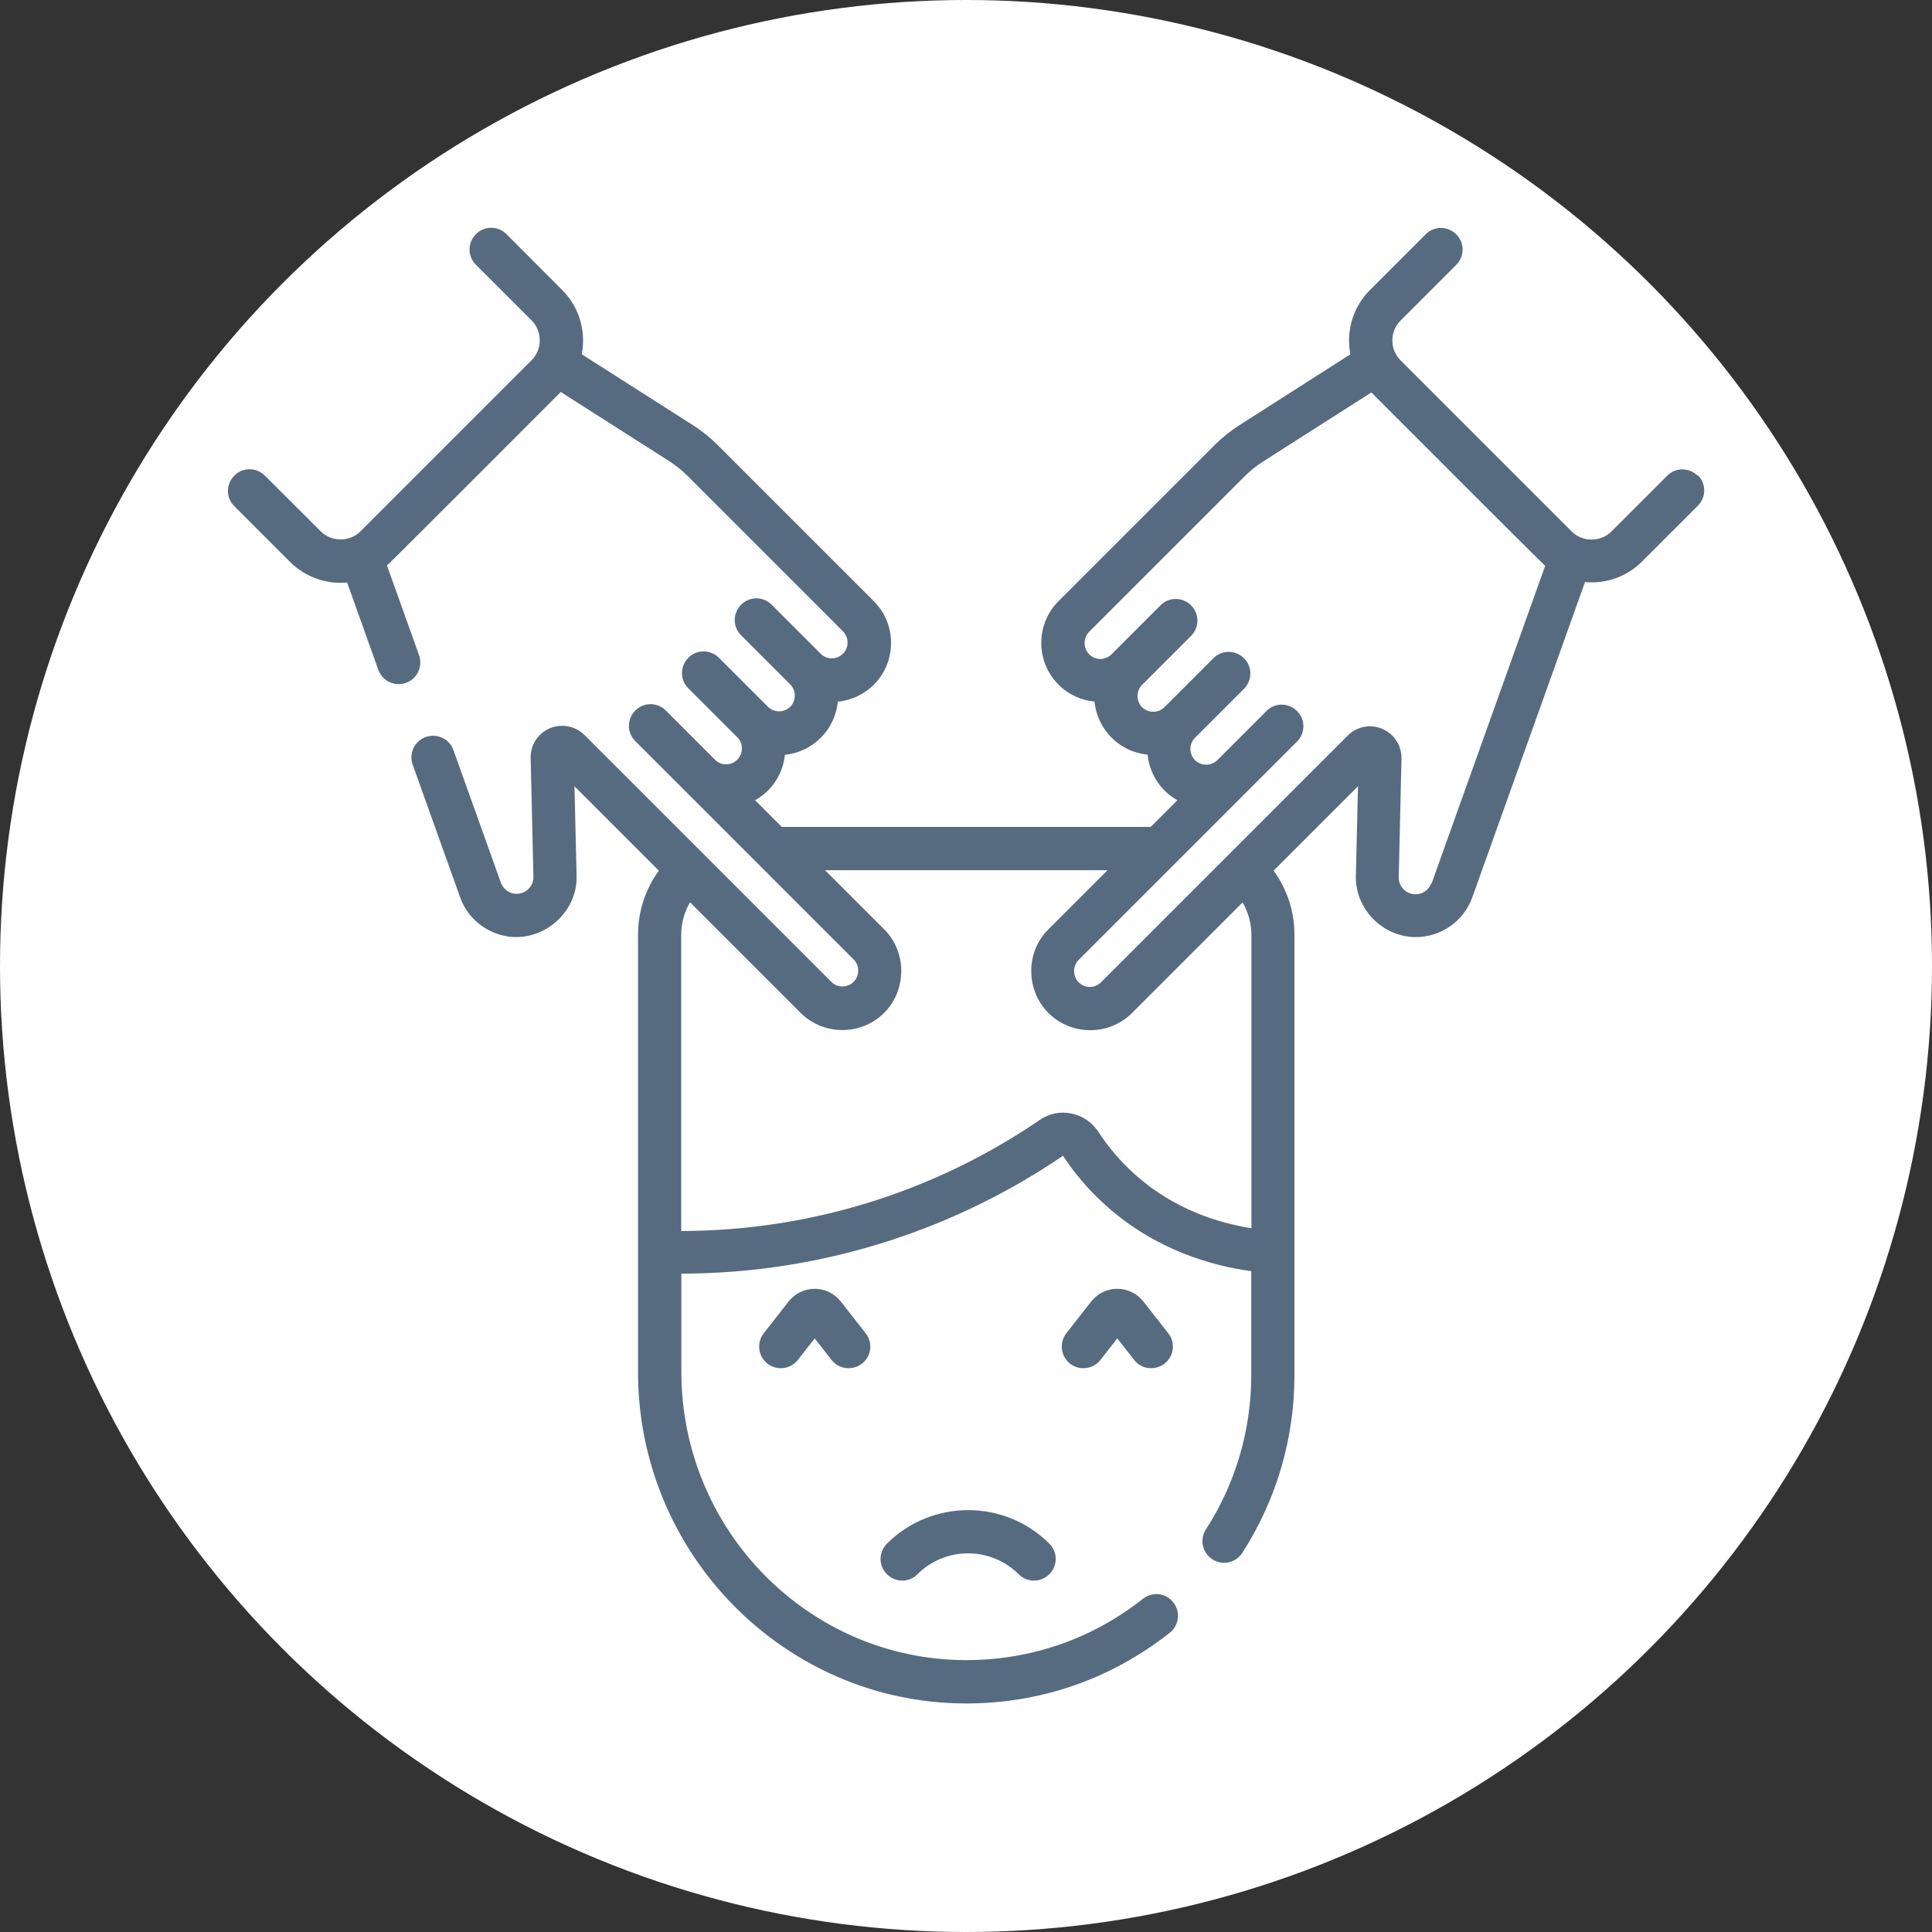<?xml version="1.0" encoding="UTF-8"?><svg id="Layer_1" xmlns="http://www.w3.org/2000/svg" viewBox="0 0 127.06 127.06"><rect x="0" y="0" width="127.06" height="127.06" fill="#333333" stroke="none"/><defs><style>.cls-1{fill:#fff;}.cls-1,.cls-2{stroke-width:0px;}.cls-2{fill:#566b80;}</style></defs><circle class="cls-1" cx="63.53" cy="63.53" r="63.53"/><path class="cls-2" d="M111.65,31.29c-.56-.56-1.46-.56-2.01,0l-3.66,3.66c-.71.72-1.92.71-2.62,0l-11.25-11.25c-.72-.71-.72-1.91,0-2.62l3.66-3.66c.56-.56.56-1.46,0-2.01-.56-.56-1.46-.56-2.01,0l-3.66,3.66c-1.11,1.1-1.59,2.69-1.29,4.23l-7.31,4.67c-.59.38-1.14.82-1.62,1.3l-10.26,10.26c-.73.73-1.14,1.71-1.14,2.75s.4,2.01,1.14,2.75c.66.66,1.5,1.03,2.36,1.11.09.89.48,1.72,1.12,2.37.64.64,1.47,1.03,2.37,1.12.09.89.48,1.72,1.12,2.37.26.25.54.46.84.63l-1.75,1.75h-24.27l-1.75-1.75c.3-.17.58-.38.84-.63.64-.64,1.03-1.47,1.12-2.36.89-.09,1.72-.48,2.36-1.12.64-.64,1.03-1.47,1.12-2.37.86-.09,1.71-.46,2.37-1.12.73-.73,1.13-1.71,1.13-2.75s-.4-2.01-1.14-2.75l-10.26-10.26c-.49-.49-1.03-.93-1.63-1.31l-7.31-4.66c.3-1.53-.18-3.13-1.29-4.23l-3.66-3.67c-.56-.56-1.46-.56-2.01,0-.56.56-.56,1.46,0,2.01l3.66,3.66c.71.71.72,1.91,0,2.62l-11.25,11.25c-.71.72-1.92.71-2.62,0l-3.67-3.66c-.56-.56-1.46-.56-2.01,0-.56.56-.56,1.46,0,2.01l3.66,3.66c.99.99,2.37,1.49,3.76,1.36l2.05,5.74c.27.75,1.09,1.12,1.82.86.74-.26,1.12-1.08.86-1.82l-2.11-5.9c.25-.21,11.18-11.16,11.43-11.41l7.15,4.56c.42.27.8.58,1.15.92l10.26,10.26c.4.4.4,1.08,0,1.47-.41.41-1.07.41-1.47,0l-3.22-3.22c-.56-.56-1.46-.56-2.01,0-.56.56-.56,1.46,0,2.01l3.23,3.23c.4.4.4,1.07,0,1.47-.4.4-1.07.4-1.47,0,0,0,0,0,0,0l-3.22-3.22c-.56-.56-1.46-.56-2.01,0-.56.56-.56,1.46,0,2.01l3.22,3.22c.4.39.4,1.07,0,1.47-.41.41-1.07.41-1.47,0l-3.23-3.23c-.56-.56-1.46-.56-2.01,0-.56.56-.56,1.46,0,2.01l14.36,14.36c.4.39.4,1.07,0,1.47-.41.41-1.07.41-1.47,0l-16.23-16.23c-.61-.6-1.5-.77-2.29-.44-.78.34-1.28,1.11-1.25,1.96l.18,7.8c.02.64-.55,1.17-1.18,1.12-.43-.03-.81-.32-.96-.73l-3.12-8.72c-.26-.74-1.08-1.12-1.82-.86s-1.12,1.08-.86,1.82l3.12,8.72c.52,1.47,1.87,2.49,3.43,2.61,0,0,.02,0,.03,0,2.26.13,4.27-1.75,4.2-4.03l-.14-5.88,5.55,5.55c-.88,1.21-1.37,2.68-1.37,4.2v24.5s0,0,0,.01v4.26c0,11.98,9.65,21.76,21.51,21.8.03,0,.05,0,.08,0,4.91,0,9.53-1.61,13.38-4.65.62-.49.72-1.38.23-2-.49-.62-1.38-.72-2-.23-3.35,2.65-7.4,4.04-11.68,4.03-10.3-.04-18.67-8.54-18.67-18.96v-6.46c4.68,0,9.3-.74,13.74-2.18,4.03-1.31,7.85-3.18,11.36-5.57.8,1.22,1.75,2.32,2.83,3.28,3.26,2.93,6.98,3.96,9.55,4.31v6.84c0,3.61-1.03,7.12-2.98,10.14-.43.66-.24,1.54.42,1.97.66.43,1.54.24,1.97-.42,2.24-3.48,3.43-7.52,3.43-11.68v-4.48s0,0,0-.01v-24.5c0-1.52-.49-2.99-1.37-4.2l5.55-5.55-.14,5.89c-.06,2.17,1.76,4.03,3.94,4.03,1.66,0,3.16-1.05,3.72-2.62l7.41-20.73c1.39.13,2.77-.36,3.76-1.36l3.66-3.66c.56-.56.56-1.46,0-2.01h0ZM82.27,80.77c-2.15-.34-5.08-1.24-7.65-3.55-.91-.82-1.72-1.76-2.39-2.79-.41-.63-1.04-1.05-1.77-1.2-.73-.15-1.47,0-2.09.43-3.31,2.26-6.91,4.03-10.71,5.26-4.16,1.35-8.48,2.03-12.86,2.04v-19.47c0-.76.2-1.5.58-2.15l7.27,7.27c1.51,1.51,3.98,1.51,5.5,0,1.5-1.49,1.49-4.02,0-5.49l-3.89-3.89h18.58l-3.89,3.89c-1.51,1.48-1.5,4,0,5.5,1.52,1.51,3.98,1.51,5.5,0l7.27-7.27c.38.65.58,1.38.58,2.15v19.28h0ZM94.13,58.09c-.15.41-.52.69-.95.72-.65.05-1.21-.47-1.19-1.12l.18-7.79c.02-.85-.47-1.62-1.25-1.96-.79-.34-1.68-.17-2.29.44l-16.22,16.22c-.41.41-1.07.41-1.47,0-.4-.4-.4-1.08,0-1.47l14.36-14.36c.56-.56.56-1.46,0-2.01-.56-.56-1.46-.56-2.01,0l-3.23,3.23c-.41.4-1.07.4-1.47,0-.4-.4-.4-1.08,0-1.47l3.22-3.22c.56-.56.56-1.46,0-2.01-.56-.56-1.46-.56-2.01,0l-3.22,3.22s0,0,0,0c-.4.4-1.07.4-1.47,0-.4-.4-.4-1.07,0-1.47l3.22-3.22c.56-.56.56-1.46,0-2.01-.56-.56-1.46-.56-2.01,0l-3.22,3.22s0,0,0,0,0,0,0,0c-.41.41-1.07.41-1.47,0-.4-.4-.4-1.08,0-1.48l10.26-10.26c.34-.34.73-.65,1.15-.92l7.15-4.56c.24.24,11.19,11.21,11.43,11.4l-7.47,20.89ZM53.58,84.76c-.67,0-1.3.3-1.72.84l-1.63,2.08c-.48.62-.38,1.51.24,2,.62.48,1.51.38,2-.24l1.11-1.42,1.11,1.42c.28.36.7.55,1.12.54.31,0,.62-.1.88-.3.62-.48.73-1.38.24-2l-1.63-2.08c-.42-.53-1.04-.84-1.72-.84ZM73.48,84.76c-.67,0-1.3.3-1.72.84l-1.63,2.08c-.48.62-.38,1.51.24,2,.62.48,1.51.38,2-.24l1.11-1.42,1.11,1.42c.28.36.7.55,1.12.54.31,0,.62-.1.88-.3.62-.48.73-1.38.24-2l-1.63-2.08c-.42-.53-1.04-.84-1.72-.84ZM58.33,101.52c-.56.56-.56,1.46,0,2.01.56.56,1.46.56,2.01,0,1.83-1.83,4.82-1.83,6.65,0,.28.28.64.42,1.01.42s.73-.14,1.01-.42c.56-.56.56-1.46,0-2.01-2.94-2.94-7.73-2.94-10.68,0h0Z"/></svg>